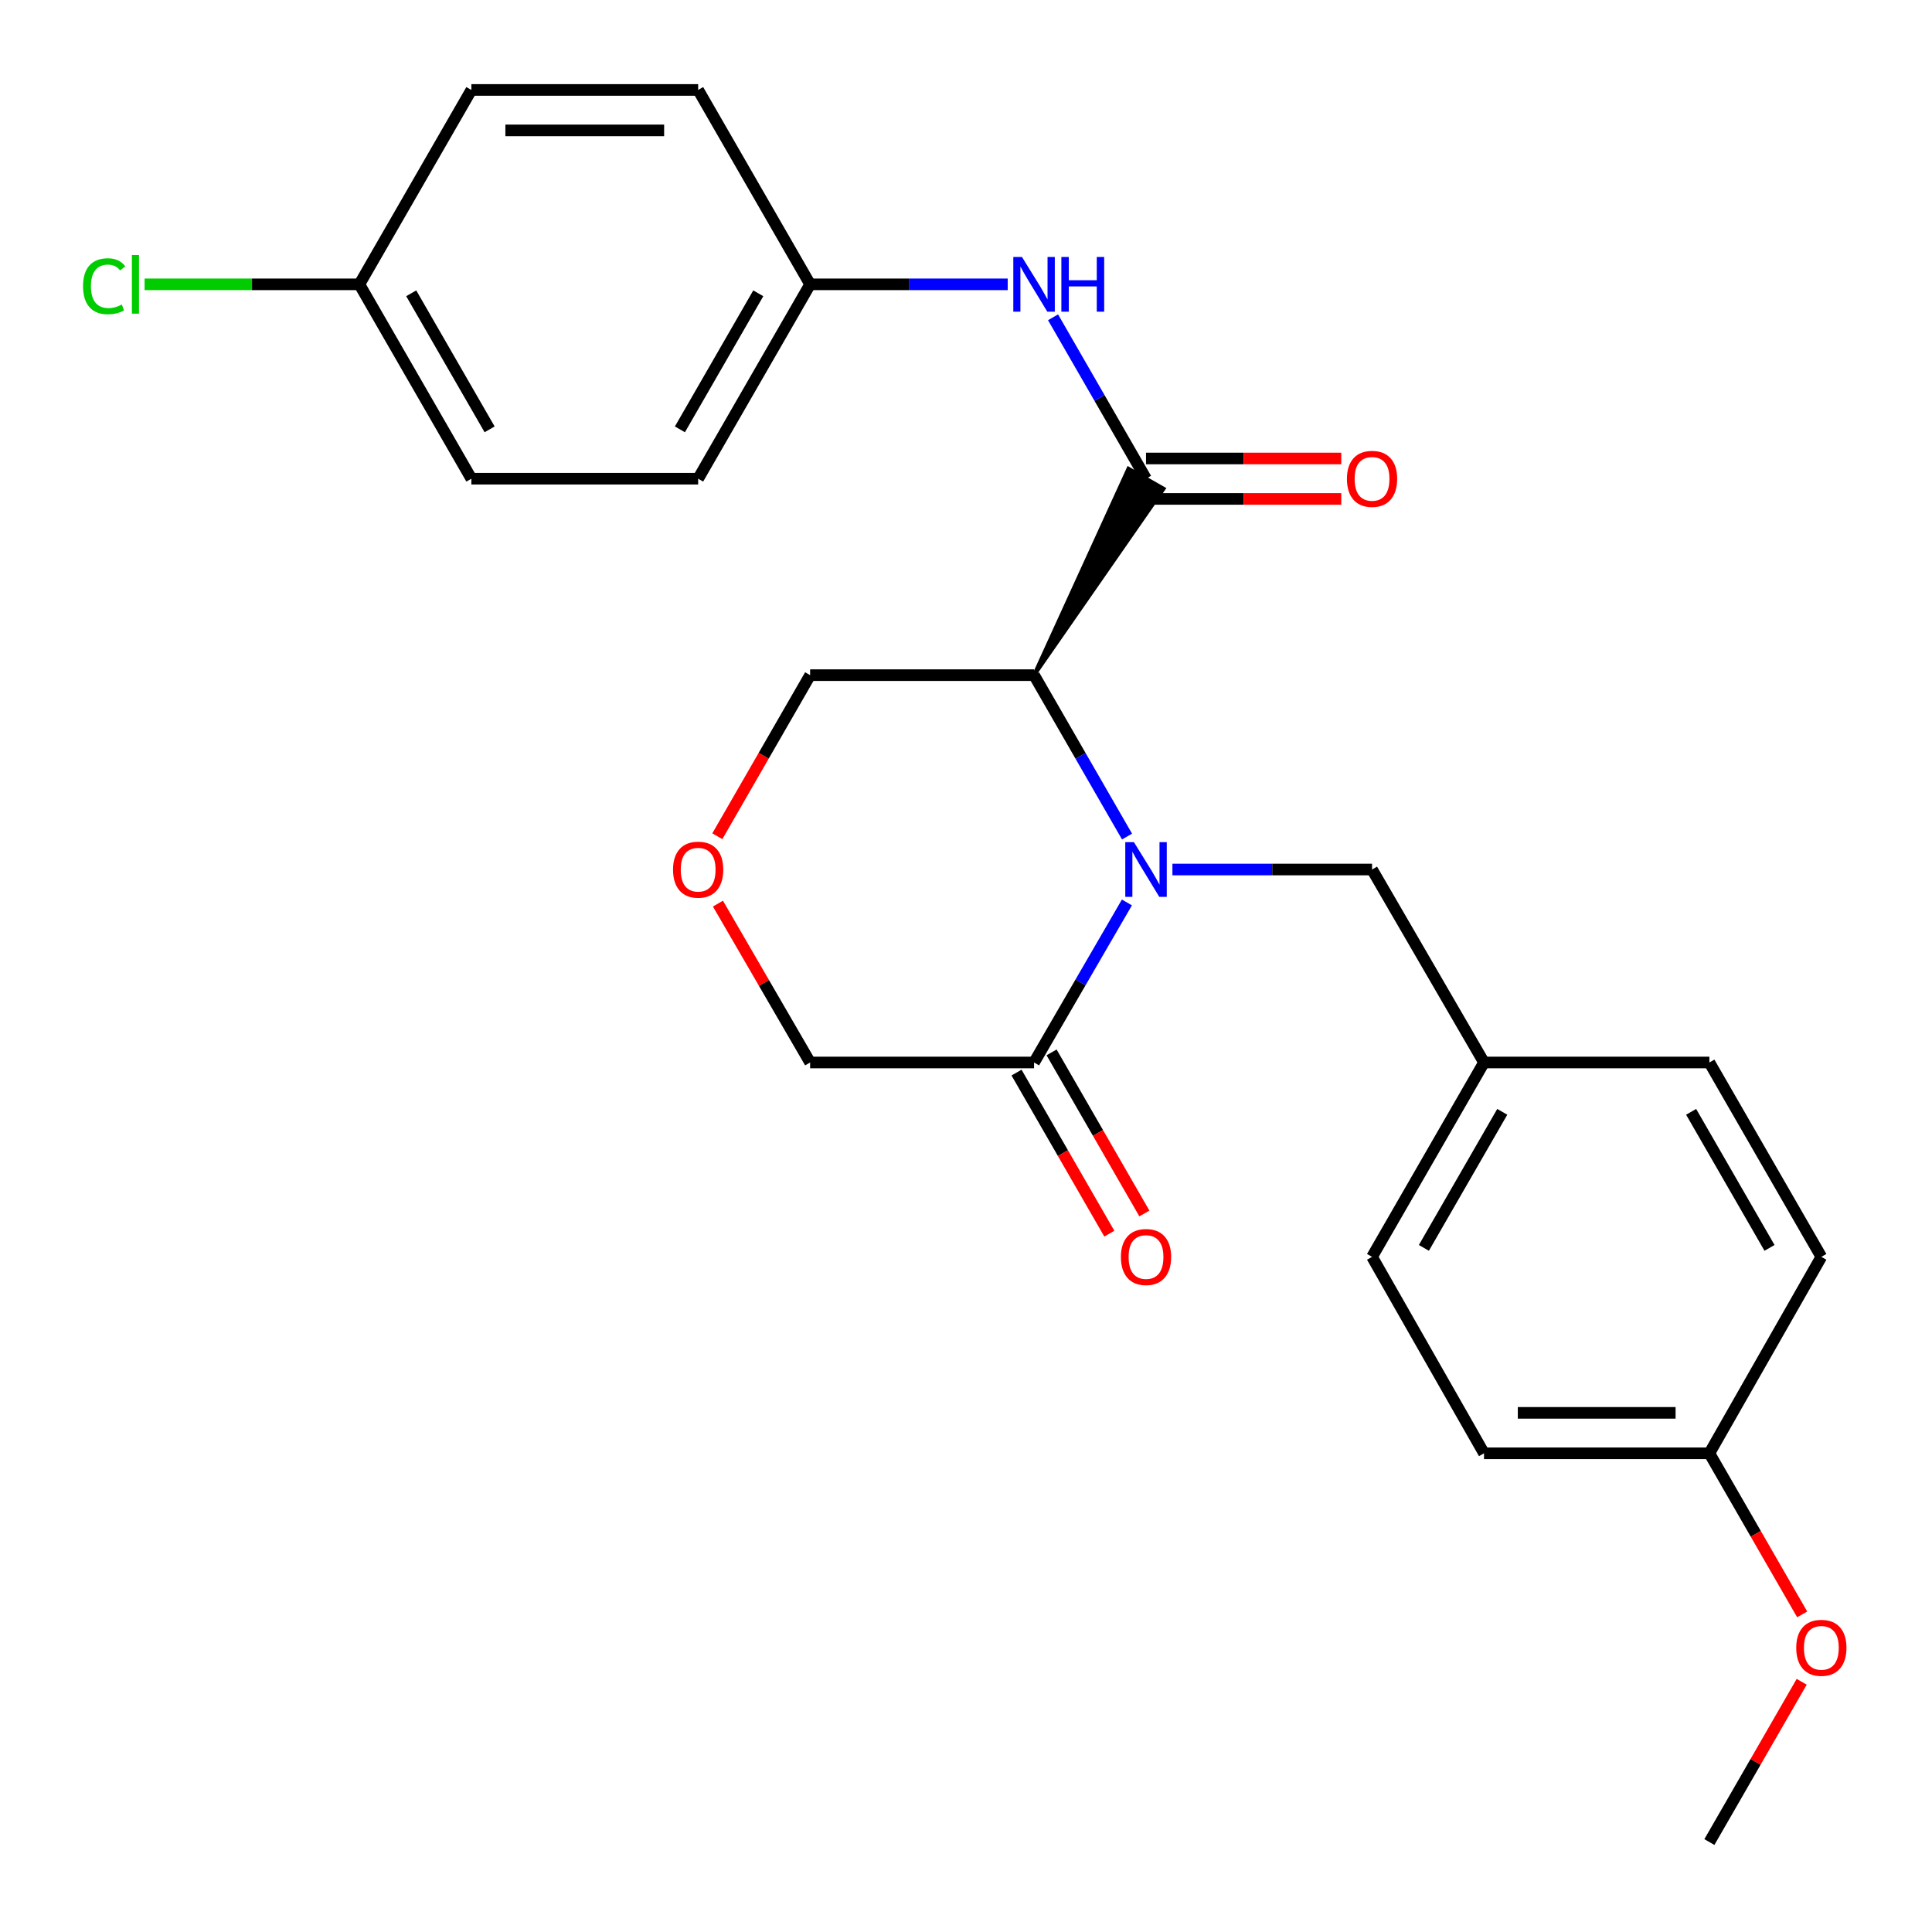 <?xml version='1.0' encoding='iso-8859-1'?>
<svg version='1.1' baseProfile='full'
              xmlns='http://www.w3.org/2000/svg'
                      xmlns:rdkit='http://www.rdkit.org/xml'
                      xmlns:xlink='http://www.w3.org/1999/xlink'
                  xml:space='preserve'
width='1000px' height='1000px' viewBox='0 0 1000 1000'>
<!-- END OF HEADER -->
<rect style='opacity:1.0;fill:#FFFFFF;stroke:none' width='1000' height='1000' x='0' y='0'> </rect>
<path class='bond-0' d='M 583.35,432.997 L 559.288,391.227' style='fill:none;fill-rule:evenodd;stroke:#0000FF;stroke-width:6px;stroke-linecap:butt;stroke-linejoin:miter;stroke-opacity:1' />
<path class='bond-0' d='M 559.288,391.227 L 535.226,349.457' style='fill:none;fill-rule:evenodd;stroke:#000000;stroke-width:6px;stroke-linecap:butt;stroke-linejoin:miter;stroke-opacity:1' />
<path class='bond-2' d='M 583.289,467.106 L 559.257,508.523' style='fill:none;fill-rule:evenodd;stroke:#0000FF;stroke-width:6px;stroke-linecap:butt;stroke-linejoin:miter;stroke-opacity:1' />
<path class='bond-2' d='M 559.257,508.523 L 535.226,549.941' style='fill:none;fill-rule:evenodd;stroke:#000000;stroke-width:6px;stroke-linecap:butt;stroke-linejoin:miter;stroke-opacity:1' />
<path class='bond-4' d='M 606.844,450.059 L 658.507,450.059' style='fill:none;fill-rule:evenodd;stroke:#0000FF;stroke-width:6px;stroke-linecap:butt;stroke-linejoin:miter;stroke-opacity:1' />
<path class='bond-4' d='M 658.507,450.059 L 710.169,450.059' style='fill:none;fill-rule:evenodd;stroke:#000000;stroke-width:6px;stroke-linecap:butt;stroke-linejoin:miter;stroke-opacity:1' />
<path class='bond-1' d='M 535.226,349.457 L 602.274,252.957 L 584.086,242.591 Z' style='fill:#000000;fill-rule:evenodd;fill-opacity:1;stroke:#000000;stroke-width:2px;stroke-linecap:butt;stroke-linejoin:miter;stroke-opacity:1;' />
<path class='bond-8' d='M 535.226,349.457 L 419.318,349.457' style='fill:none;fill-rule:evenodd;stroke:#000000;stroke-width:6px;stroke-linecap:butt;stroke-linejoin:miter;stroke-opacity:1' />
<path class='bond-3' d='M 593.18,247.774 L 569.117,206.004' style='fill:none;fill-rule:evenodd;stroke:#000000;stroke-width:6px;stroke-linecap:butt;stroke-linejoin:miter;stroke-opacity:1' />
<path class='bond-3' d='M 569.117,206.004 L 545.055,164.234' style='fill:none;fill-rule:evenodd;stroke:#0000FF;stroke-width:6px;stroke-linecap:butt;stroke-linejoin:miter;stroke-opacity:1' />
<path class='bond-5' d='M 593.18,258.241 L 643.712,258.241' style='fill:none;fill-rule:evenodd;stroke:#000000;stroke-width:6px;stroke-linecap:butt;stroke-linejoin:miter;stroke-opacity:1' />
<path class='bond-5' d='M 643.712,258.241 L 694.244,258.241' style='fill:none;fill-rule:evenodd;stroke:#FF0000;stroke-width:6px;stroke-linecap:butt;stroke-linejoin:miter;stroke-opacity:1' />
<path class='bond-5' d='M 593.18,237.306 L 643.712,237.306' style='fill:none;fill-rule:evenodd;stroke:#000000;stroke-width:6px;stroke-linecap:butt;stroke-linejoin:miter;stroke-opacity:1' />
<path class='bond-5' d='M 643.712,237.306 L 694.244,237.306' style='fill:none;fill-rule:evenodd;stroke:#FF0000;stroke-width:6px;stroke-linecap:butt;stroke-linejoin:miter;stroke-opacity:1' />
<path class='bond-7' d='M 526.156,555.165 L 550.172,596.855' style='fill:none;fill-rule:evenodd;stroke:#000000;stroke-width:6px;stroke-linecap:butt;stroke-linejoin:miter;stroke-opacity:1' />
<path class='bond-7' d='M 550.172,596.855 L 574.188,638.545' style='fill:none;fill-rule:evenodd;stroke:#FF0000;stroke-width:6px;stroke-linecap:butt;stroke-linejoin:miter;stroke-opacity:1' />
<path class='bond-7' d='M 544.296,544.716 L 568.312,586.405' style='fill:none;fill-rule:evenodd;stroke:#000000;stroke-width:6px;stroke-linecap:butt;stroke-linejoin:miter;stroke-opacity:1' />
<path class='bond-7' d='M 568.312,586.405 L 592.328,628.095' style='fill:none;fill-rule:evenodd;stroke:#FF0000;stroke-width:6px;stroke-linecap:butt;stroke-linejoin:miter;stroke-opacity:1' />
<path class='bond-11' d='M 535.226,549.941 L 419.318,549.941' style='fill:none;fill-rule:evenodd;stroke:#000000;stroke-width:6px;stroke-linecap:butt;stroke-linejoin:miter;stroke-opacity:1' />
<path class='bond-9' d='M 521.588,147.172 L 470.453,147.172' style='fill:none;fill-rule:evenodd;stroke:#0000FF;stroke-width:6px;stroke-linecap:butt;stroke-linejoin:miter;stroke-opacity:1' />
<path class='bond-9' d='M 470.453,147.172 L 419.318,147.172' style='fill:none;fill-rule:evenodd;stroke:#000000;stroke-width:6px;stroke-linecap:butt;stroke-linejoin:miter;stroke-opacity:1' />
<path class='bond-10' d='M 710.169,450.059 L 768.123,549.941' style='fill:none;fill-rule:evenodd;stroke:#000000;stroke-width:6px;stroke-linecap:butt;stroke-linejoin:miter;stroke-opacity:1' />
<path class='bond-6' d='M 371.604,467.706 L 395.461,508.823' style='fill:none;fill-rule:evenodd;stroke:#FF0000;stroke-width:6px;stroke-linecap:butt;stroke-linejoin:miter;stroke-opacity:1' />
<path class='bond-6' d='M 395.461,508.823 L 419.318,549.941' style='fill:none;fill-rule:evenodd;stroke:#000000;stroke-width:6px;stroke-linecap:butt;stroke-linejoin:miter;stroke-opacity:1' />
<path class='bond-25' d='M 371.286,432.837 L 395.302,391.147' style='fill:none;fill-rule:evenodd;stroke:#FF0000;stroke-width:6px;stroke-linecap:butt;stroke-linejoin:miter;stroke-opacity:1' />
<path class='bond-25' d='M 395.302,391.147 L 419.318,349.457' style='fill:none;fill-rule:evenodd;stroke:#000000;stroke-width:6px;stroke-linecap:butt;stroke-linejoin:miter;stroke-opacity:1' />
<path class='bond-15' d='M 419.318,147.172 L 361.364,46.558' style='fill:none;fill-rule:evenodd;stroke:#000000;stroke-width:6px;stroke-linecap:butt;stroke-linejoin:miter;stroke-opacity:1' />
<path class='bond-16' d='M 419.318,147.172 L 361.364,247.774' style='fill:none;fill-rule:evenodd;stroke:#000000;stroke-width:6px;stroke-linecap:butt;stroke-linejoin:miter;stroke-opacity:1' />
<path class='bond-16' d='M 392.485,151.812 L 351.918,222.233' style='fill:none;fill-rule:evenodd;stroke:#000000;stroke-width:6px;stroke-linecap:butt;stroke-linejoin:miter;stroke-opacity:1' />
<path class='bond-17' d='M 768.123,549.941 L 884.775,549.941' style='fill:none;fill-rule:evenodd;stroke:#000000;stroke-width:6px;stroke-linecap:butt;stroke-linejoin:miter;stroke-opacity:1' />
<path class='bond-18' d='M 768.123,549.941 L 710.169,650.543' style='fill:none;fill-rule:evenodd;stroke:#000000;stroke-width:6px;stroke-linecap:butt;stroke-linejoin:miter;stroke-opacity:1' />
<path class='bond-18' d='M 777.569,575.481 L 737.002,645.902' style='fill:none;fill-rule:evenodd;stroke:#000000;stroke-width:6px;stroke-linecap:butt;stroke-linejoin:miter;stroke-opacity:1' />
<path class='bond-12' d='M 186.014,147.172 L 243.98,247.774' style='fill:none;fill-rule:evenodd;stroke:#000000;stroke-width:6px;stroke-linecap:butt;stroke-linejoin:miter;stroke-opacity:1' />
<path class='bond-12' d='M 212.848,151.81 L 253.424,222.232' style='fill:none;fill-rule:evenodd;stroke:#000000;stroke-width:6px;stroke-linecap:butt;stroke-linejoin:miter;stroke-opacity:1' />
<path class='bond-14' d='M 186.014,147.172 L 130.429,147.172' style='fill:none;fill-rule:evenodd;stroke:#000000;stroke-width:6px;stroke-linecap:butt;stroke-linejoin:miter;stroke-opacity:1' />
<path class='bond-14' d='M 130.429,147.172 L 74.844,147.172' style='fill:none;fill-rule:evenodd;stroke:#00CC00;stroke-width:6px;stroke-linecap:butt;stroke-linejoin:miter;stroke-opacity:1' />
<path class='bond-27' d='M 186.014,147.172 L 243.98,46.558' style='fill:none;fill-rule:evenodd;stroke:#000000;stroke-width:6px;stroke-linecap:butt;stroke-linejoin:miter;stroke-opacity:1' />
<path class='bond-13' d='M 884.775,752.226 L 768.123,752.226' style='fill:none;fill-rule:evenodd;stroke:#000000;stroke-width:6px;stroke-linecap:butt;stroke-linejoin:miter;stroke-opacity:1' />
<path class='bond-13' d='M 867.277,731.292 L 785.62,731.292' style='fill:none;fill-rule:evenodd;stroke:#000000;stroke-width:6px;stroke-linecap:butt;stroke-linejoin:miter;stroke-opacity:1' />
<path class='bond-23' d='M 884.775,752.226 L 908.791,793.916' style='fill:none;fill-rule:evenodd;stroke:#000000;stroke-width:6px;stroke-linecap:butt;stroke-linejoin:miter;stroke-opacity:1' />
<path class='bond-23' d='M 908.791,793.916 L 932.807,835.606' style='fill:none;fill-rule:evenodd;stroke:#FF0000;stroke-width:6px;stroke-linecap:butt;stroke-linejoin:miter;stroke-opacity:1' />
<path class='bond-26' d='M 884.775,752.226 L 942.728,650.543' style='fill:none;fill-rule:evenodd;stroke:#000000;stroke-width:6px;stroke-linecap:butt;stroke-linejoin:miter;stroke-opacity:1' />
<path class='bond-20' d='M 361.364,46.558 L 243.98,46.558' style='fill:none;fill-rule:evenodd;stroke:#000000;stroke-width:6px;stroke-linecap:butt;stroke-linejoin:miter;stroke-opacity:1' />
<path class='bond-20' d='M 343.757,67.492 L 261.588,67.492' style='fill:none;fill-rule:evenodd;stroke:#000000;stroke-width:6px;stroke-linecap:butt;stroke-linejoin:miter;stroke-opacity:1' />
<path class='bond-19' d='M 361.364,247.774 L 243.98,247.774' style='fill:none;fill-rule:evenodd;stroke:#000000;stroke-width:6px;stroke-linecap:butt;stroke-linejoin:miter;stroke-opacity:1' />
<path class='bond-22' d='M 884.775,549.941 L 942.728,650.543' style='fill:none;fill-rule:evenodd;stroke:#000000;stroke-width:6px;stroke-linecap:butt;stroke-linejoin:miter;stroke-opacity:1' />
<path class='bond-22' d='M 875.328,575.481 L 915.895,645.902' style='fill:none;fill-rule:evenodd;stroke:#000000;stroke-width:6px;stroke-linecap:butt;stroke-linejoin:miter;stroke-opacity:1' />
<path class='bond-21' d='M 710.169,650.543 L 768.123,752.226' style='fill:none;fill-rule:evenodd;stroke:#000000;stroke-width:6px;stroke-linecap:butt;stroke-linejoin:miter;stroke-opacity:1' />
<path class='bond-24' d='M 932.555,870.491 L 908.665,911.967' style='fill:none;fill-rule:evenodd;stroke:#FF0000;stroke-width:6px;stroke-linecap:butt;stroke-linejoin:miter;stroke-opacity:1' />
<path class='bond-24' d='M 908.665,911.967 L 884.775,953.442' style='fill:none;fill-rule:evenodd;stroke:#000000;stroke-width:6px;stroke-linecap:butt;stroke-linejoin:miter;stroke-opacity:1' />
<path  class='atom-0' d='M 586.92 435.899
L 596.2 450.899
Q 597.12 452.379, 598.6 455.059
Q 600.08 457.739, 600.16 457.899
L 600.16 435.899
L 603.92 435.899
L 603.92 464.219
L 600.04 464.219
L 590.08 447.819
Q 588.92 445.899, 587.68 443.699
Q 586.48 441.499, 586.12 440.819
L 586.12 464.219
L 582.44 464.219
L 582.44 435.899
L 586.92 435.899
' fill='#0000FF'/>
<path  class='atom-4' d='M 528.966 133.012
L 538.246 148.012
Q 539.166 149.492, 540.646 152.172
Q 542.126 154.852, 542.206 155.012
L 542.206 133.012
L 545.966 133.012
L 545.966 161.332
L 542.086 161.332
L 532.126 144.932
Q 530.966 143.012, 529.726 140.812
Q 528.526 138.612, 528.166 137.932
L 528.166 161.332
L 524.486 161.332
L 524.486 133.012
L 528.966 133.012
' fill='#0000FF'/>
<path  class='atom-4' d='M 549.366 133.012
L 553.206 133.012
L 553.206 145.052
L 567.686 145.052
L 567.686 133.012
L 571.526 133.012
L 571.526 161.332
L 567.686 161.332
L 567.686 148.252
L 553.206 148.252
L 553.206 161.332
L 549.366 161.332
L 549.366 133.012
' fill='#0000FF'/>
<path  class='atom-6' d='M 697.169 247.854
Q 697.169 241.054, 700.529 237.254
Q 703.889 233.454, 710.169 233.454
Q 716.449 233.454, 719.809 237.254
Q 723.169 241.054, 723.169 247.854
Q 723.169 254.734, 719.769 258.654
Q 716.369 262.534, 710.169 262.534
Q 703.929 262.534, 700.529 258.654
Q 697.169 254.774, 697.169 247.854
M 710.169 259.334
Q 714.489 259.334, 716.809 256.454
Q 719.169 253.534, 719.169 247.854
Q 719.169 242.294, 716.809 239.494
Q 714.489 236.654, 710.169 236.654
Q 705.849 236.654, 703.489 239.454
Q 701.169 242.254, 701.169 247.854
Q 701.169 253.574, 703.489 256.454
Q 705.849 259.334, 710.169 259.334
' fill='#FF0000'/>
<path  class='atom-7' d='M 348.364 450.139
Q 348.364 443.339, 351.724 439.539
Q 355.084 435.739, 361.364 435.739
Q 367.644 435.739, 371.004 439.539
Q 374.364 443.339, 374.364 450.139
Q 374.364 457.019, 370.964 460.939
Q 367.564 464.819, 361.364 464.819
Q 355.124 464.819, 351.724 460.939
Q 348.364 457.059, 348.364 450.139
M 361.364 461.619
Q 365.684 461.619, 368.004 458.739
Q 370.364 455.819, 370.364 450.139
Q 370.364 444.579, 368.004 441.779
Q 365.684 438.939, 361.364 438.939
Q 357.044 438.939, 354.684 441.739
Q 352.364 444.539, 352.364 450.139
Q 352.364 455.859, 354.684 458.739
Q 357.044 461.619, 361.364 461.619
' fill='#FF0000'/>
<path  class='atom-8' d='M 580.18 650.623
Q 580.18 643.823, 583.54 640.023
Q 586.9 636.223, 593.18 636.223
Q 599.46 636.223, 602.82 640.023
Q 606.18 643.823, 606.18 650.623
Q 606.18 657.503, 602.78 661.423
Q 599.38 665.303, 593.18 665.303
Q 586.94 665.303, 583.54 661.423
Q 580.18 657.543, 580.18 650.623
M 593.18 662.103
Q 597.5 662.103, 599.82 659.223
Q 602.18 656.303, 602.18 650.623
Q 602.18 645.063, 599.82 642.263
Q 597.5 639.423, 593.18 639.423
Q 588.86 639.423, 586.5 642.223
Q 584.18 645.023, 584.18 650.623
Q 584.18 656.343, 586.5 659.223
Q 588.86 662.103, 593.18 662.103
' fill='#FF0000'/>
<path  class='atom-15' d='M 42.987 148.152
Q 42.987 141.112, 46.267 137.432
Q 49.587 133.712, 55.867 133.712
Q 61.707 133.712, 64.827 137.832
L 62.187 139.992
Q 59.907 136.992, 55.867 136.992
Q 51.587 136.992, 49.307 139.872
Q 47.067 142.712, 47.067 148.152
Q 47.067 153.752, 49.387 156.632
Q 51.747 159.512, 56.307 159.512
Q 59.427 159.512, 63.067 157.632
L 64.187 160.632
Q 62.707 161.592, 60.467 162.152
Q 58.227 162.712, 55.747 162.712
Q 49.587 162.712, 46.267 158.952
Q 42.987 155.192, 42.987 148.152
' fill='#00CC00'/>
<path  class='atom-15' d='M 68.267 131.992
L 71.947 131.992
L 71.947 162.352
L 68.267 162.352
L 68.267 131.992
' fill='#00CC00'/>
<path  class='atom-24' d='M 929.728 852.908
Q 929.728 846.108, 933.088 842.308
Q 936.448 838.508, 942.728 838.508
Q 949.008 838.508, 952.368 842.308
Q 955.728 846.108, 955.728 852.908
Q 955.728 859.788, 952.328 863.708
Q 948.928 867.588, 942.728 867.588
Q 936.488 867.588, 933.088 863.708
Q 929.728 859.828, 929.728 852.908
M 942.728 864.388
Q 947.048 864.388, 949.368 861.508
Q 951.728 858.588, 951.728 852.908
Q 951.728 847.348, 949.368 844.548
Q 947.048 841.708, 942.728 841.708
Q 938.408 841.708, 936.048 844.508
Q 933.728 847.308, 933.728 852.908
Q 933.728 858.628, 936.048 861.508
Q 938.408 864.388, 942.728 864.388
' fill='#FF0000'/>
</svg>
